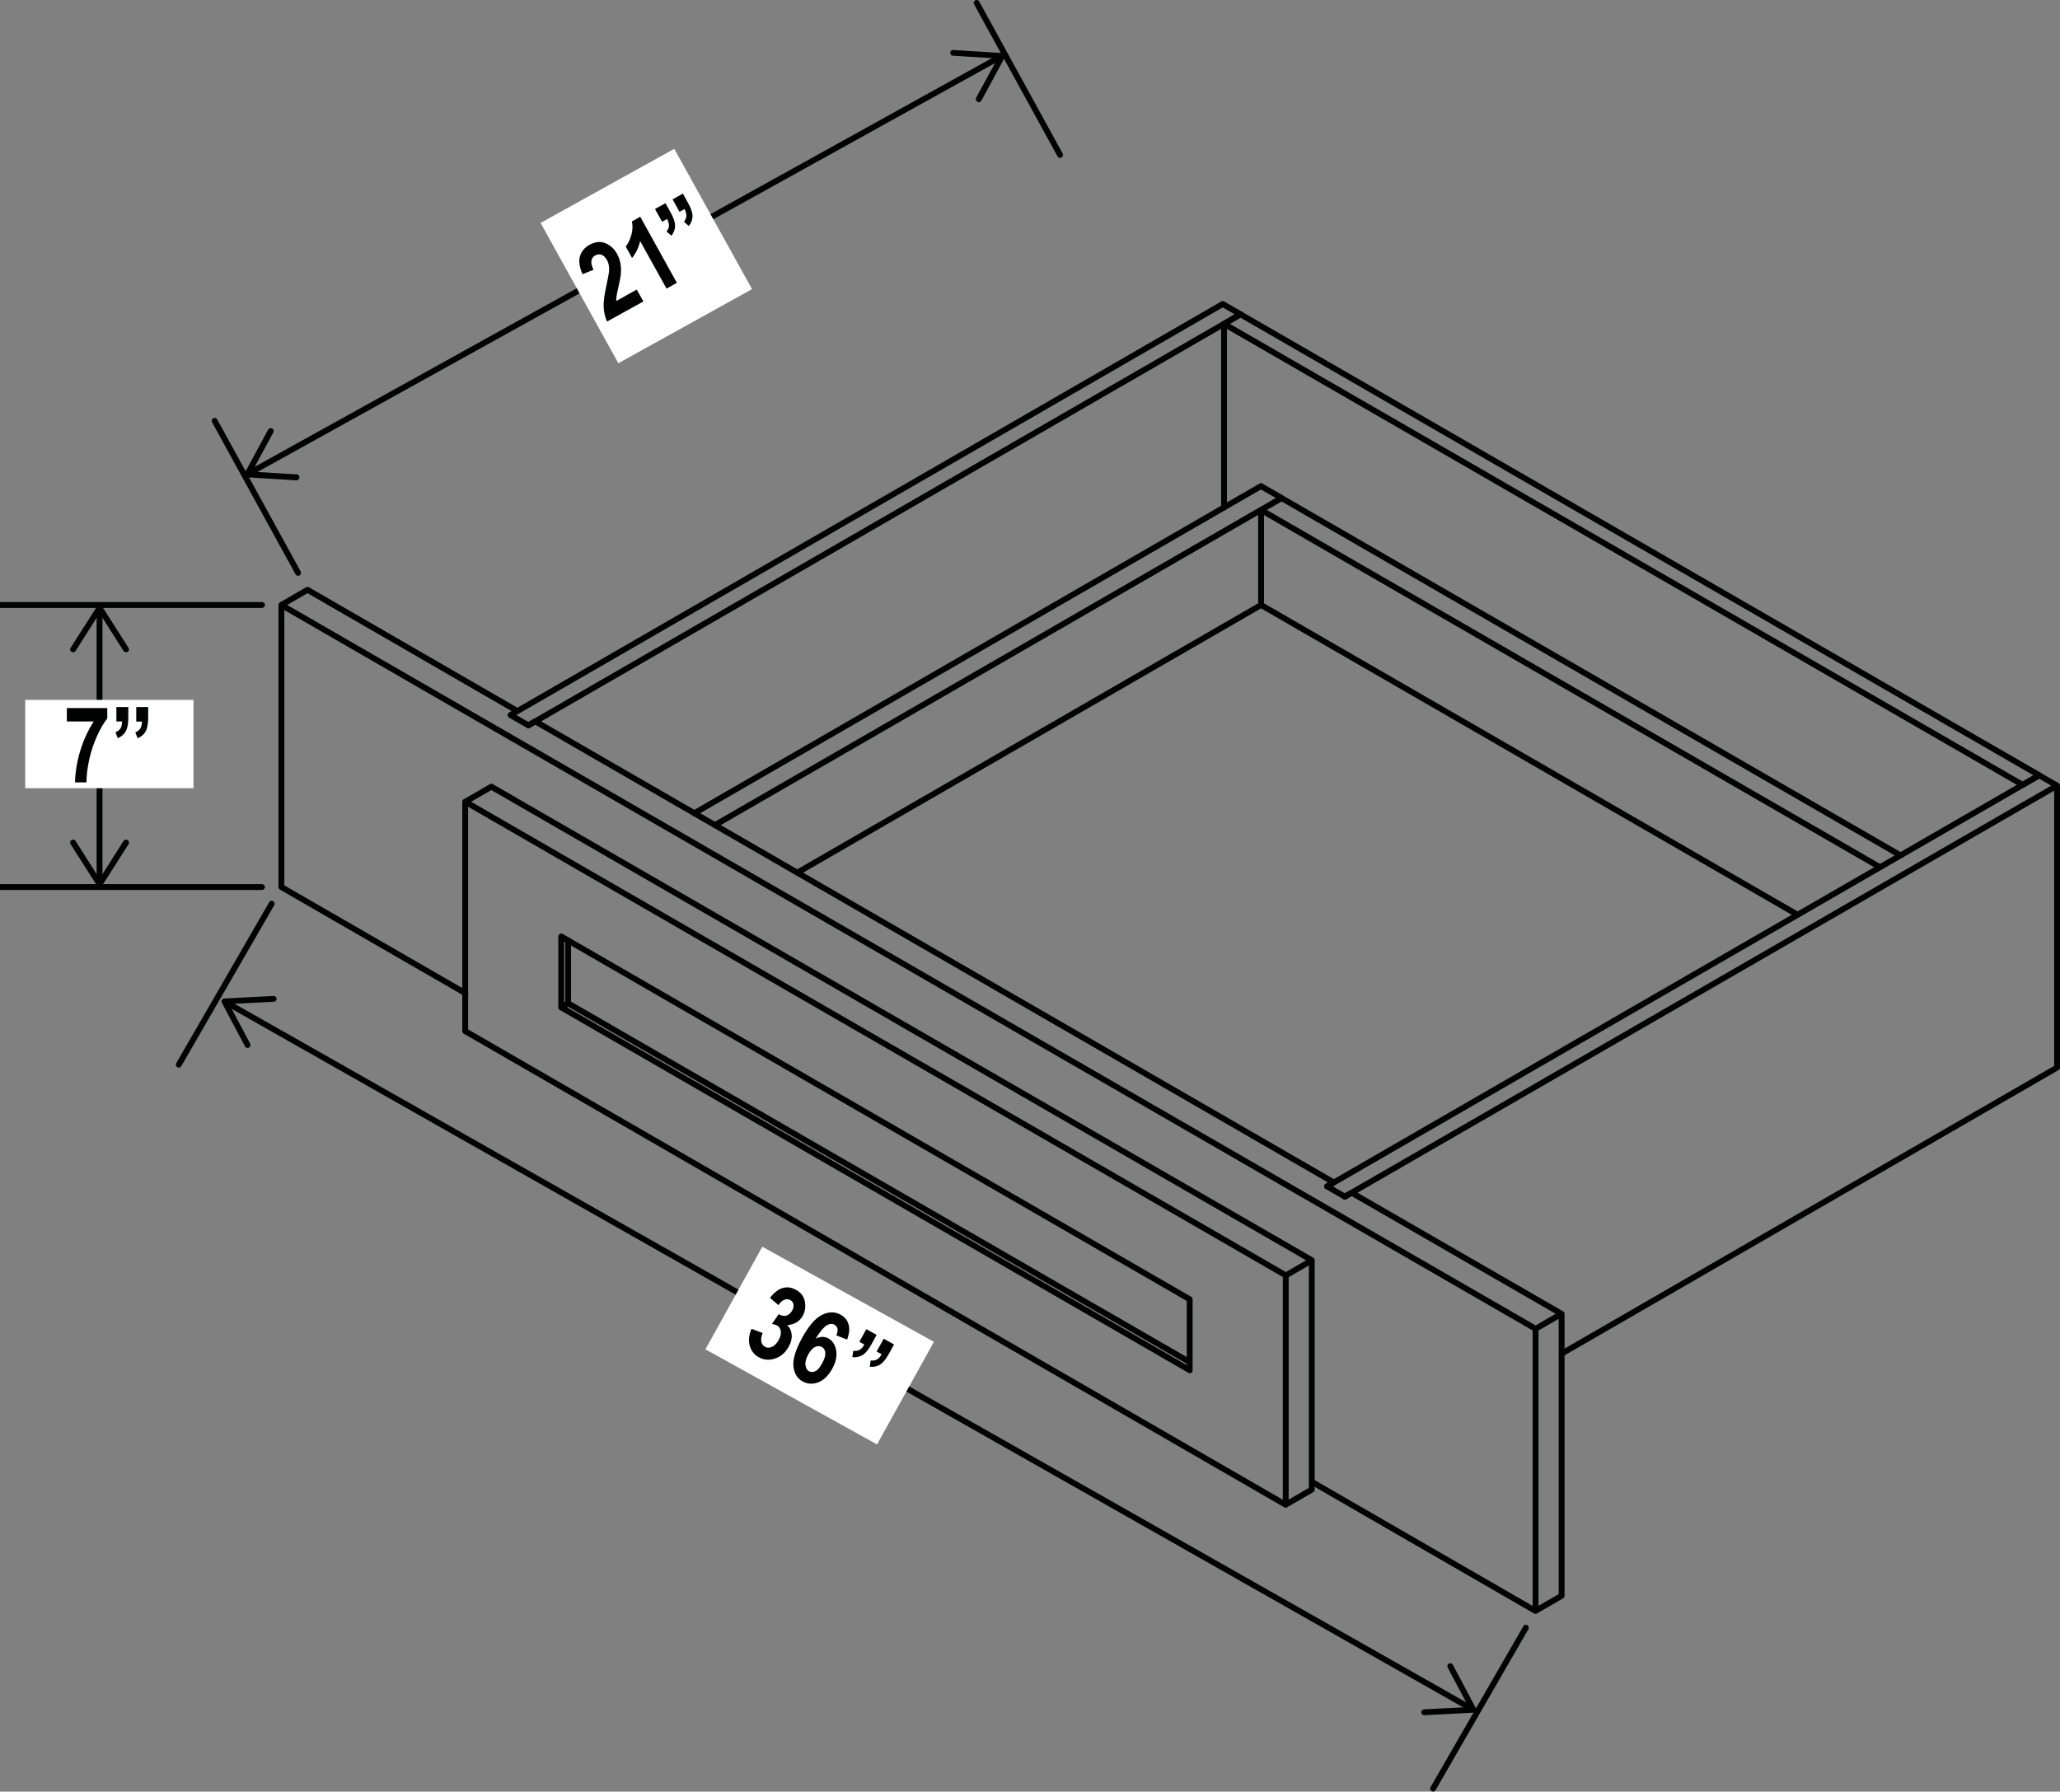 <?xml version="1.0" encoding="UTF-8"?><svg id="Layer_2" xmlns="http://www.w3.org/2000/svg" viewBox="0 0 176.29 153.34"><rect x="0" y="0" width="176.29" height="153.34" fill="#808080" stroke="none"/><defs><style>.cls-1{fill:#000101;}.cls-2{fill:#fff;}.cls-3{stroke-linecap:round;stroke-linejoin:round;}.cls-3,.cls-4{fill:none;stroke:#000101;stroke-width:.5px;}.cls-4{stroke-miterlimit:10;}</style></defs><line class="cls-4" x1="19.51" y1="85.88" x2="125.78" y2="146.16"/><path class="cls-1" d="M21.3,89.65c.12-.06,.17-.22,.1-.34l-1.79-3.38,3.82-.19c.14,0,.24-.12,.24-.26s-.13-.24-.26-.24l-4.21,.22c-.09,0-.16,.05-.21,.13-.04,.07-.04,.17,0,.24l1.98,3.73s.06,.08,.1,.1c.07,.04,.16,.04,.24,0"/><path class="cls-1" d="M121.62,146.56c0-.14,.1-.25,.24-.26l3.82-.2-1.79-3.38c-.06-.12-.02-.27,.1-.34,.12-.06,.27-.02,.34,.1l1.98,3.73c.04,.07,.04,.17,0,.24-.04,.07-.12,.12-.2,.13l-4.21,.22s-.09,0-.14-.03c-.07-.04-.12-.12-.13-.21"/><line class="cls-4" x1="8.52" y1="75.32" x2="8.52" y2="52.38"/><path class="cls-1" d="M10.92,71.9c-.12-.07-.27-.04-.35,.08l-2.05,3.23-2.05-3.23c-.07-.12-.23-.15-.35-.08-.12,.07-.15,.23-.08,.35l2.27,3.56c.05,.07,.13,.11,.21,.11s.16-.04,.21-.11l2.27-3.56s.04-.09,.04-.13c0-.08-.04-.16-.12-.21"/><path class="cls-1" d="M10.92,55.79c-.12,.07-.27,.04-.35-.08l-2.05-3.23-2.05,3.23c-.07,.12-.23,.15-.35,.08-.12-.07-.15-.23-.08-.34l2.27-3.56c.05-.07,.13-.11,.21-.11s.16,.04,.21,.11l2.27,3.56s.04,.09,.04,.13c0,.08-.04,.16-.12,.21"/><line class="cls-4" x1="21.47" y1="40.42" x2="85.46" y2="4.94"/><path class="cls-1" d="M25.62,40.86c0-.14-.1-.26-.23-.26l-3.82-.23,1.82-3.36c.07-.12,.02-.27-.1-.34-.12-.06-.27-.02-.34,.1l-2.01,3.71c-.04,.07-.04,.17,0,.24,.04,.07,.12,.12,.2,.13l4.21,.26s.1,0,.14-.03c.07-.04,.12-.12,.13-.2"/><path class="cls-1" d="M83.64,8.7c-.12-.07-.17-.22-.1-.34l1.83-3.36-3.82-.23c-.14,0-.24-.13-.23-.26,0-.14,.13-.24,.26-.23l4.21,.26c.08,0,.16,.05,.2,.13,.04,.07,.04,.17,0,.24l-2.01,3.71s-.06,.08-.1,.1c-.07,.04-.16,.04-.24,0"/><path class="cls-3" d="M174.51,66.35L106.16,26.9m0,0l-1.41,.82m68.34,39.45l1.41-.81m-69.75-22.91v-15.73l68.34,39.45m-19.26,11.12l-45.91-26.51m0,0v-8.13m0,0l1.76-1.02,52.96,30.58m-54.72-29.56l52.96,30.57m-52.96-22.44l-39.69,22.91m-7.05-4.07l48.5-28m-1.76-1.01l1.76,1.01m-50.26,26.98l48.5-28m-59.3,44.27l-.58,.34m.58-5.74v5.4m0,0l53.19,30.71m8.22,12.2l2.23-1.29v-19.63m0,0L42.05,67.33m-2.23,1.29l2.23-1.29m67.99,41.83l2.23-1.29m-64.24-27.72v6.08m53.78,31.05v-6.08l-53.78-31.05m0,6.07l53.78,31.05m-62-48.65v19.63m0,0l70.22,40.54m0,0v-19.64m0,0L39.82,68.62"/><path class="cls-3" d="M45.22,62.08L106.16,26.9m8.93,75.52l-1.52-.88,60.94-35.18m0,0l1.53,.88m0,0l-60.95,35.18m60.95-11.05l-42.39,24.48m42.39-24.48v-24.13"/><path class="cls-3" d="M24.08,51.78v24.14m0,0l15.74,9.08m72.45,41.83l19.14,11.05M44.28,60.86l-.59,.34m.59-.34l-17.96-10.38m0,0l-2.23,1.29m107.33,61.96L24.08,51.78m109.56,60.67l-17.97-10.37m-.59,.34l.59-.34m-1.53-.88l-.58,.34m.58-.34L45.81,61.74m-.59,.34l.58-.34m85.61,76.13v-24.14m2.23,22.85l-2.23,1.29m2.23-1.29v-24.14m0,0l-2.23,1.29M106.16,26.9l-1.52-.88m0,0L43.69,61.2m0,0l1.53,.88"/><path class="cls-3" d="M90.72,13.26L83.58,.25M25.51,49.03l-7.14-13.01m112.21,103.29l-7.94,13.77M23.25,77.35l-7.95,13.77m7.12-39.34H0m22.42,24.14H0"/><rect class="cls-2" x="48.77" y="15.05" width="13.08" height="13.73" transform="translate(-3.69 29.56) rotate(-29)"/><g><path class="cls-1" d="M54.5,24.8l.56,1-3.11,1.72c-.18-.4-.27-.81-.29-1.25-.02-.44,.06-1.07,.25-1.9,.14-.66,.22-1.09,.22-1.3,0-.3-.05-.57-.18-.8-.14-.25-.29-.4-.47-.46s-.36-.05-.54,.05c-.39,.22-.44,.63-.15,1.23l-.94,.38c-.26-.6-.34-1.11-.22-1.53,.12-.42,.39-.75,.83-.99,.48-.27,.94-.31,1.36-.13,.42,.18,.74,.47,.97,.88,.13,.23,.22,.47,.28,.72,.06,.25,.08,.52,.07,.81,0,.29-.07,.69-.19,1.2-.11,.48-.17,.79-.19,.93-.02,.14-.03,.28-.02,.4l1.76-.98Z"/><path class="cls-1" d="M57.92,24.21l-.88,.49-2.26-4.07c-.12,.56-.36,1.04-.69,1.45l-.54-.98c.19-.24,.35-.55,.47-.96,.12-.4,.14-.8,.06-1.19l.71-.4,3.13,5.65Z"/></g><path class="cls-1" d="M56.07,17.88l.88-.49,.43,.78c.24,.43,.37,.79,.39,1.06,.02,.33-.08,.64-.31,.94l-.42-.35c.13-.17,.21-.33,.21-.5,0-.17-.05-.36-.16-.58l-.43,.24-.6-1.08Zm1.49-.82l.88-.49,.43,.78c.24,.43,.37,.78,.39,1.05,.02,.33-.08,.65-.31,.94l-.42-.36c.13-.17,.21-.34,.21-.51,0-.17-.04-.36-.16-.58l-.43,.24-.6-1.08Z"/><rect class="cls-2" x="65.13" y="106.76" width="10.04" height="16.79" transform="translate(-64.58 120.69) rotate(-61)"/><g><path class="cls-1" d="M64.34,113.74l.93,.35c-.12,.28-.16,.52-.12,.73,.05,.21,.15,.36,.32,.45,.18,.1,.38,.1,.6,0,.22-.1,.41-.29,.57-.59,.15-.27,.21-.52,.18-.75-.04-.22-.14-.38-.31-.48-.11-.06-.26-.11-.45-.14l.58-.83c.23,.13,.44,.17,.65,.12,.2-.06,.37-.2,.5-.43,.11-.19,.14-.37,.11-.54-.03-.16-.13-.29-.28-.37-.15-.08-.31-.09-.49-.02-.18,.07-.35,.22-.51,.46l-.73-.62c.37-.47,.74-.75,1.12-.85,.38-.1,.75-.04,1.12,.17,.42,.23,.67,.57,.75,1.01,.08,.44,.02,.84-.18,1.2-.14,.25-.32,.44-.54,.57-.22,.13-.48,.21-.79,.24,.22,.21,.35,.48,.38,.81,.03,.33-.05,.67-.25,1.02-.29,.52-.67,.86-1.17,1.02-.49,.17-.95,.13-1.38-.1-.41-.22-.67-.56-.79-1s-.07-.92,.15-1.43Z"/><path class="cls-1" d="M72.49,114.65l-.92-.36c.19-.44,.14-.74-.16-.91-.19-.11-.41-.09-.66,.05-.24,.14-.56,.52-.95,1.14,.2-.1,.39-.15,.57-.15,.18,0,.35,.04,.52,.13,.36,.2,.58,.54,.67,1.03,.08,.49-.03,1.01-.34,1.57-.33,.59-.73,.98-1.2,1.16-.47,.18-.92,.15-1.34-.08-.46-.26-.72-.69-.78-1.3-.06-.61,.19-1.42,.75-2.44,.57-1.03,1.14-1.69,1.71-1.96,.57-.28,1.1-.28,1.59,0,.34,.19,.57,.46,.67,.83,.11,.36,.06,.79-.13,1.3Zm-3.31,1.25c-.2,.36-.28,.67-.25,.93,.03,.26,.13,.44,.3,.53,.16,.09,.34,.09,.54,0s.39-.32,.59-.68c.2-.37,.29-.67,.27-.9-.03-.23-.12-.4-.3-.5-.17-.09-.36-.09-.57,0-.21,.09-.4,.3-.58,.62Z"/></g><path class="cls-1" d="M74.14,113.76l.88,.49-.43,.78c-.24,.44-.47,.73-.69,.89-.27,.19-.59,.27-.96,.24l.08-.55c.21,.03,.39,0,.54-.08,.15-.08,.28-.23,.41-.45l-.43-.24,.6-1.08Zm1.49,.82l.88,.49-.43,.78c-.24,.43-.47,.73-.69,.89-.27,.19-.59,.27-.96,.24l.08-.54c.21,.02,.39,0,.54-.09,.15-.08,.28-.23,.4-.44l-.43-.24,.6-1.08Z"/><rect class="cls-2" x="2.16" y="59.9" width="14.4" height="7.56"/><g><path class="cls-1" d="M5.72,61.75v-1.15h3.46v.9c-.29,.34-.57,.83-.86,1.46-.29,.63-.52,1.31-.68,2.03-.16,.72-.24,1.38-.24,1.97h-.98c.02-.91,.18-1.83,.46-2.74,.28-.91,.66-1.73,1.14-2.47h-2.3Z"/><path class="cls-1" d="M9.97,60.51h1.01v.89c0,.5-.06,.87-.18,1.11-.14,.3-.38,.52-.72,.67l-.2-.51c.2-.08,.34-.19,.43-.33s.13-.34,.14-.59h-.49v-1.24Zm1.7,0h1.01v.89c0,.49-.06,.86-.17,1.11-.14,.3-.39,.53-.73,.68l-.2-.51c.2-.08,.34-.19,.43-.34,.09-.14,.13-.34,.14-.58h-.49v-1.24Z"/></g></svg>